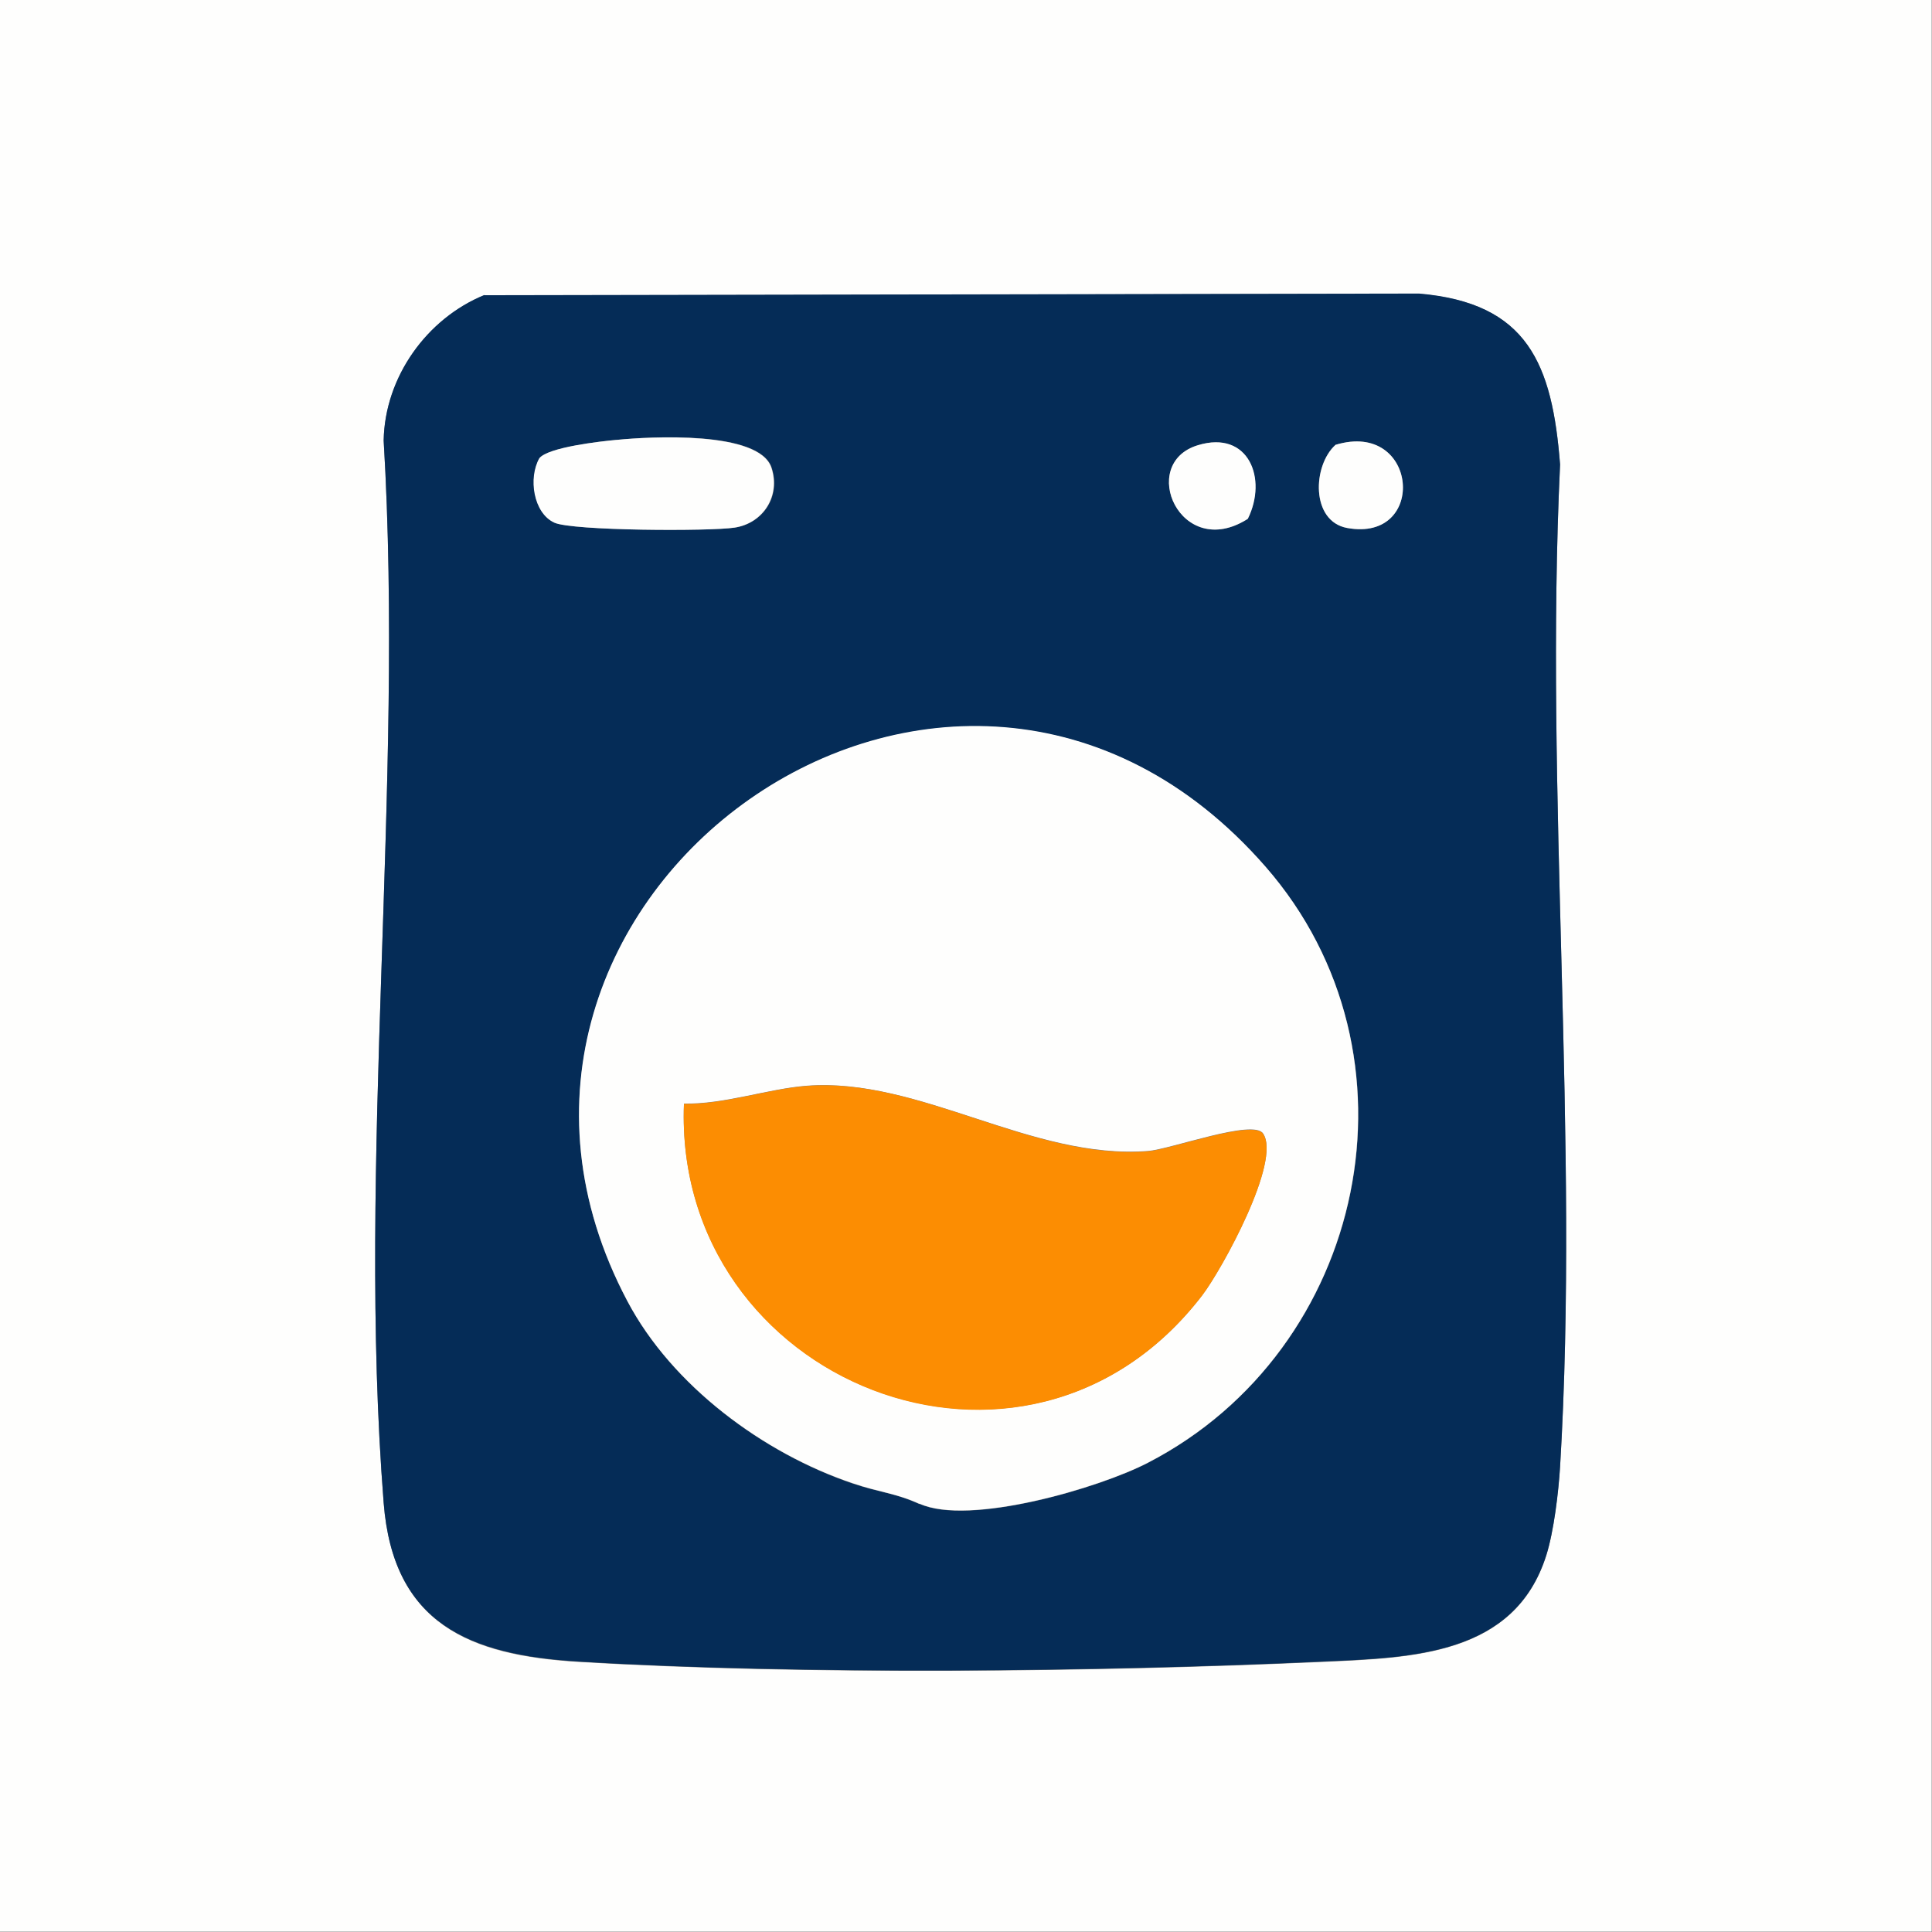 <?xml version="1.0" encoding="UTF-8"?>
<svg xmlns="http://www.w3.org/2000/svg" xmlns:xlink="http://www.w3.org/1999/xlink" width="67px" height="67px" viewBox="0 0 67 67" version="1.1">
<rect x="0" y="0" width="67" height="67" fill="#808080" stroke="none"/>
<g id="surface1">
<path style=" stroke:none;fill-rule:nonzero;fill:rgb(99.608%,99.608%,99.216%);fill-opacity:1;" d="M 66.988 0 L 66.988 66.988 L 0 66.988 L 0 0 Z M 16.797 10.238 C 14.805 11.051 13.344 13.082 13.305 15.285 C 14.023 27.25 12.371 40.289 13.305 52.121 C 13.641 56.324 16.277 57.41 20.062 57.633 C 27.797 58.102 38.098 57.988 45.883 57.633 C 48.965 57.492 52.527 57.418 53.625 53.938 C 53.887 53.105 54.039 51.758 54.102 50.875 C 54.781 39.527 53.562 27.523 54.102 16.117 C 53.836 12.637 52.984 10.504 49.211 10.188 L 16.797 10.25 Z M 16.797 10.238 "/>
<path style=" stroke:none;fill-rule:nonzero;fill:rgb(1.961%,17.255%,34.118%);fill-opacity:1;" d="M 16.797 10.238 L 49.211 10.18 C 52.984 10.504 53.828 12.625 54.102 16.105 C 53.562 27.512 54.781 39.527 54.102 50.863 C 54.051 51.746 53.887 53.098 53.625 53.93 C 52.527 57.41 48.965 57.48 45.883 57.621 C 38.098 57.977 27.797 58.09 20.062 57.621 C 16.277 57.391 13.629 56.305 13.305 52.113 C 12.371 40.277 14.023 27.238 13.305 15.273 C 13.344 13.07 14.805 11.043 16.797 10.23 Z M 21.395 15.254 C 20.824 15.305 19.02 15.516 18.715 15.891 C 18.328 16.562 18.5 17.789 19.23 18.125 C 19.859 18.41 24.629 18.43 25.484 18.297 C 26.477 18.145 27.086 17.203 26.762 16.219 C 26.336 14.918 22.539 15.141 21.402 15.254 Z M 41.547 15.438 C 39.438 16.066 40.938 19.484 43.273 17.992 C 43.953 16.602 43.293 14.906 41.547 15.438 Z M 46.316 15.426 C 45.516 16.145 45.453 18.074 46.715 18.309 C 49.516 18.824 49.191 14.555 46.316 15.426 Z M 31.887 52.152 C 33.602 52.934 38.117 51.613 39.812 50.73 C 47.395 46.805 49.586 36.586 43.891 30.07 C 33.062 17.66 14.391 31.207 21.758 45.129 C 23.301 48.055 26.477 50.406 29.582 51.453 C 30.516 51.766 31.055 51.777 31.887 52.164 Z M 31.887 52.152 "/>
<path style=" stroke:none;fill-rule:nonzero;fill:rgb(99.608%,99.608%,99.216%);fill-opacity:1;" d="M 31.887 52.152 C 31.055 51.777 30.516 51.758 29.582 51.441 C 26.469 50.398 23.301 48.043 21.758 45.121 C 14.379 31.195 33.062 17.648 43.891 30.059 C 49.574 36.574 47.395 46.805 39.812 50.723 C 38.117 51.605 33.602 52.926 31.887 52.145 Z M 23.719 38.281 C 23.352 47.93 35.59 52.875 41.691 44.918 C 42.379 44.016 44.449 40.25 43.801 39.305 C 43.457 38.797 40.605 39.852 39.812 39.914 C 35.773 40.227 31.898 37.355 27.98 37.652 C 26.641 37.754 25.117 38.301 23.719 38.27 Z M 23.719 38.281 "/>
<path style=" stroke:none;fill-rule:nonzero;fill:rgb(99.608%,99.608%,99.216%);fill-opacity:1;" d="M 21.395 15.254 C 22.531 15.141 26.324 14.93 26.75 16.219 C 27.074 17.191 26.469 18.145 25.473 18.297 C 24.621 18.43 19.84 18.41 19.223 18.125 C 18.492 17.789 18.316 16.574 18.703 15.891 C 19.008 15.508 20.824 15.305 21.383 15.254 Z M 21.395 15.254 "/>
<path style=" stroke:none;fill-rule:nonzero;fill:rgb(99.608%,99.608%,99.216%);fill-opacity:1;" d="M 41.547 15.438 C 43.305 14.906 43.965 16.602 43.273 17.992 C 40.938 19.484 39.438 16.066 41.547 15.438 Z M 41.547 15.438 "/>
<path style=" stroke:none;fill-rule:nonzero;fill:rgb(99.608%,99.608%,99.216%);fill-opacity:1;" d="M 46.316 15.426 C 49.191 14.555 49.516 18.824 46.715 18.309 C 45.453 18.074 45.516 16.145 46.316 15.426 Z M 46.316 15.426 "/>
<path style=" stroke:none;fill-rule:nonzero;fill:rgb(98.824%,55.294%,0.784%);fill-opacity:1;" d="M 23.719 38.281 C 25.117 38.309 26.641 37.762 27.98 37.66 C 31.898 37.355 35.762 40.238 39.812 39.926 C 40.605 39.863 43.457 38.809 43.801 39.316 C 44.449 40.258 42.379 44.023 41.691 44.926 C 35.582 52.883 23.34 47.941 23.719 38.289 Z M 23.719 38.281 "/>
</g>
</svg>
